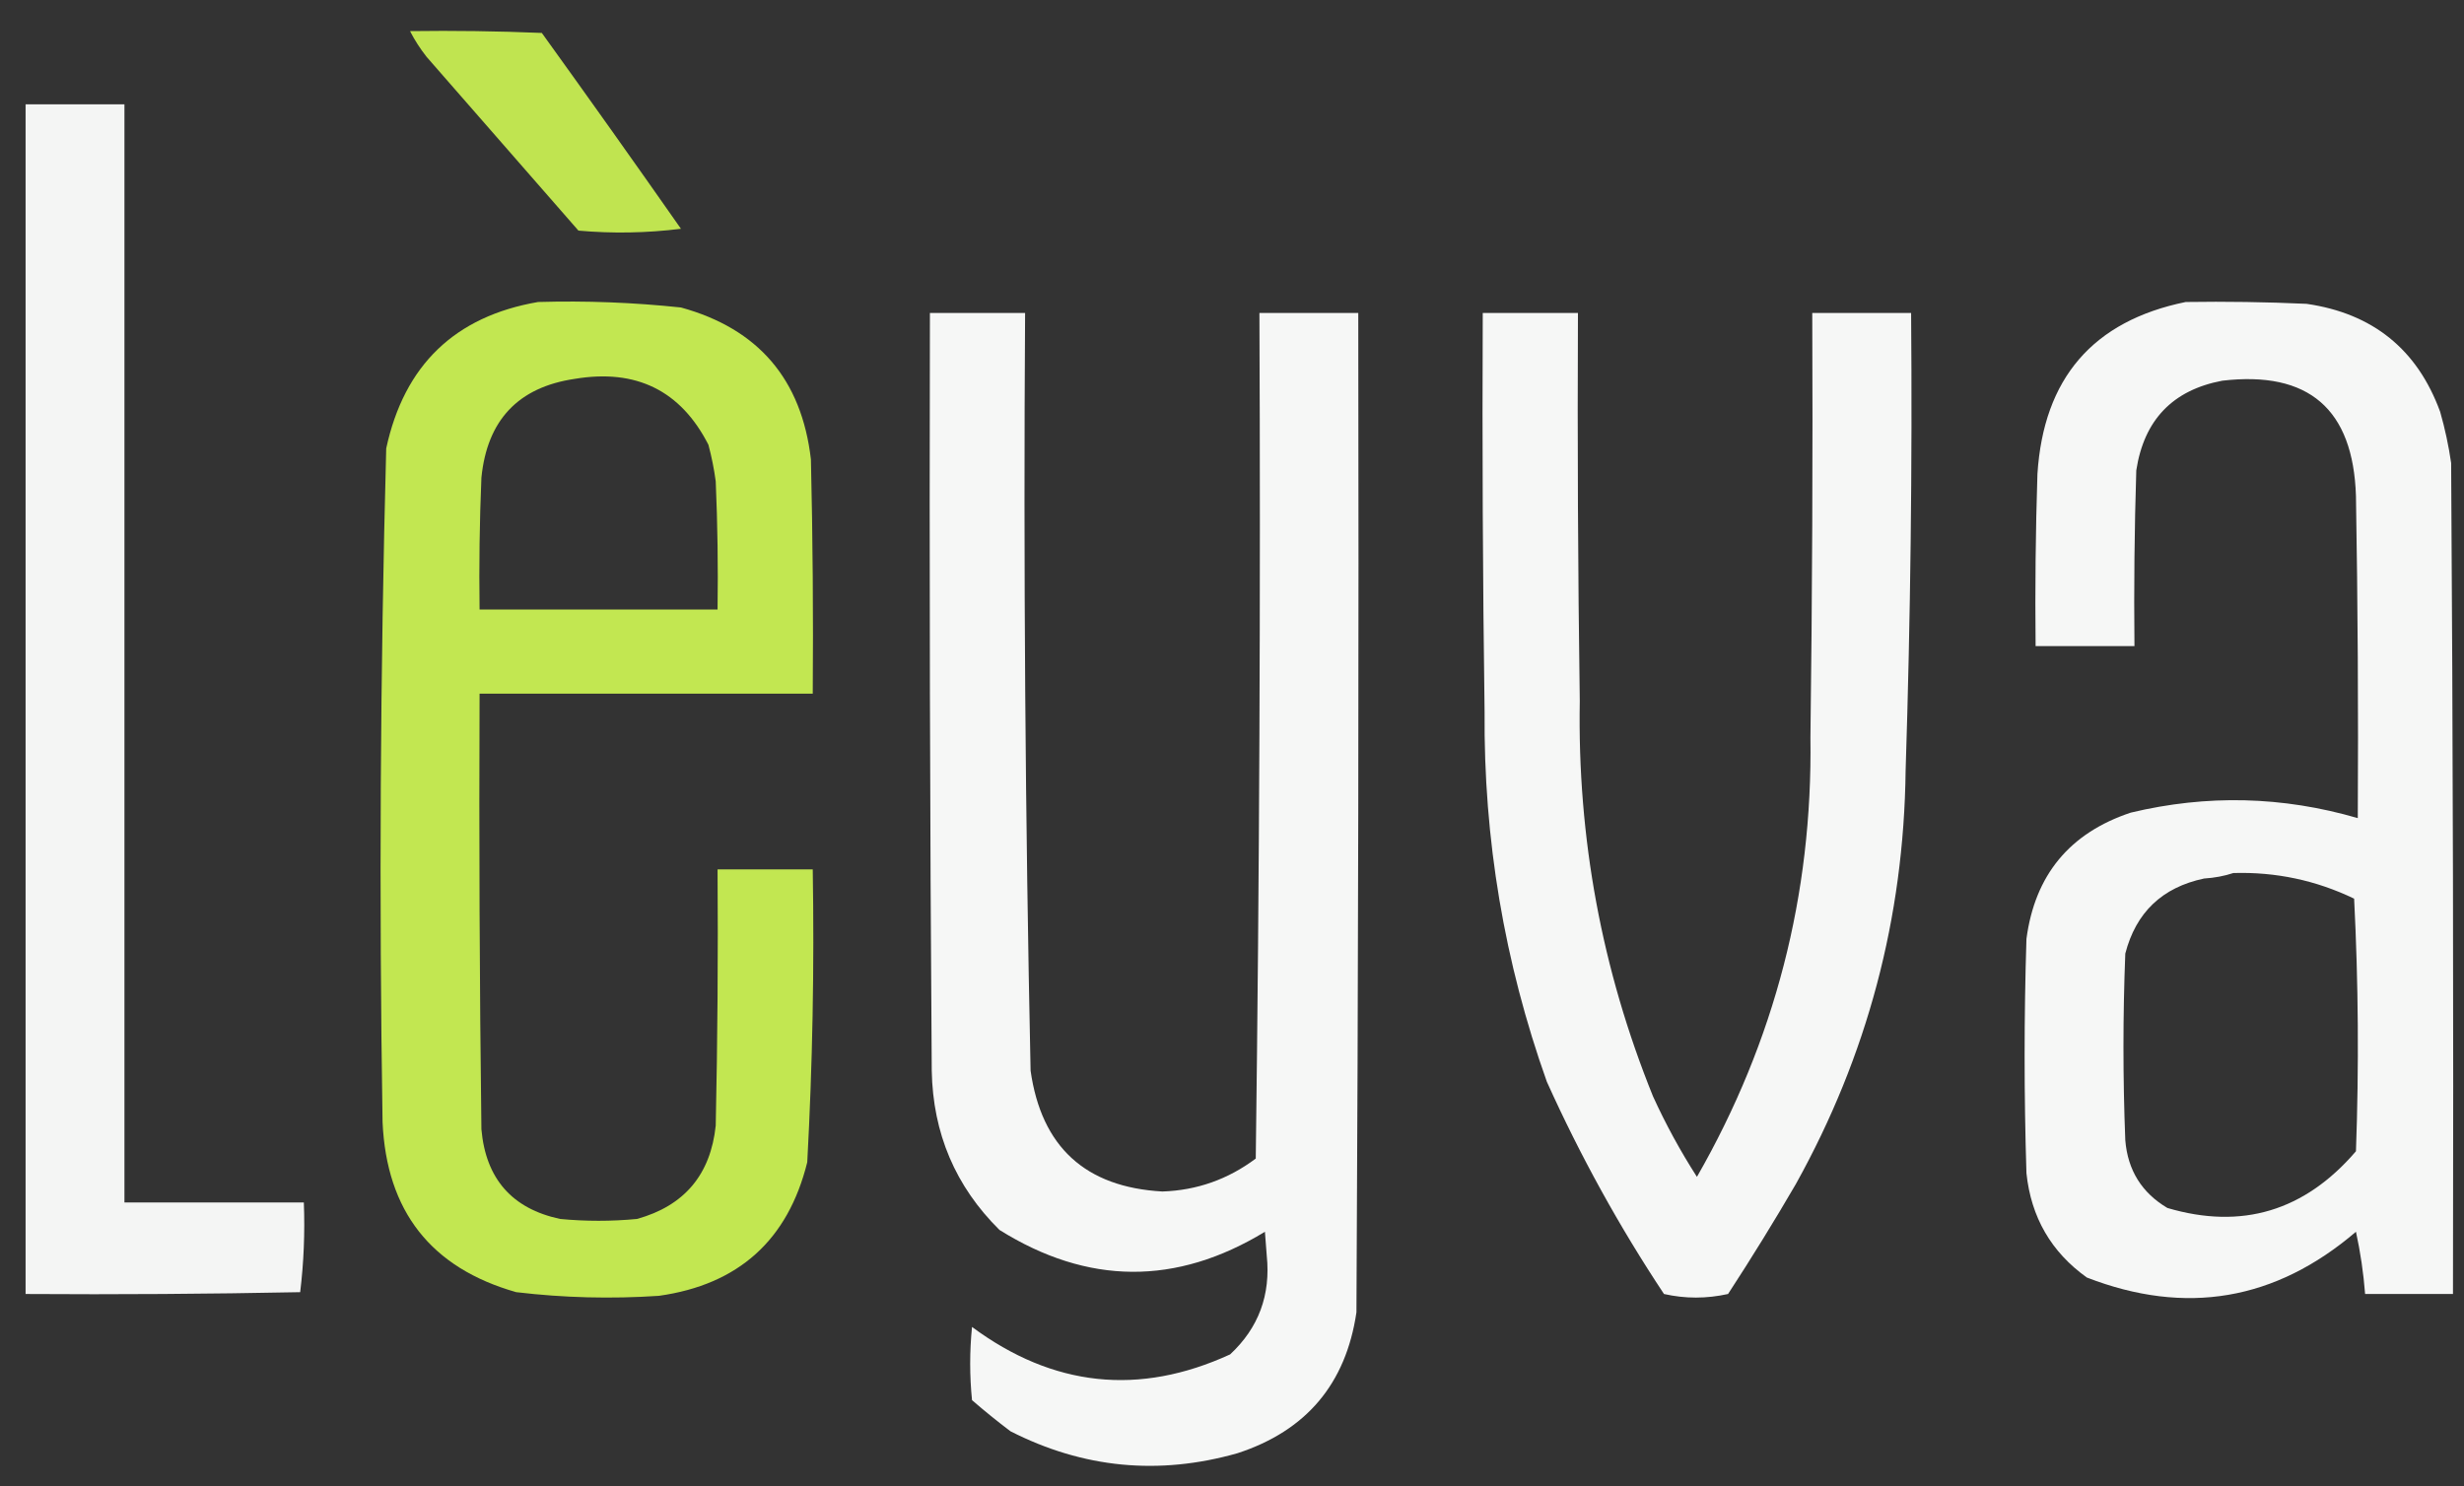 <?xml version="1.0" encoding="UTF-8" standalone="no"?><!DOCTYPE svg PUBLIC "-//W3C//DTD SVG 1.1//EN" "http://www.w3.org/Graphics/SVG/1.1/DTD/svg11.dtd"><svg width="100%" height="100%" viewBox="0 0 673 406" version="1.1" xmlns="http://www.w3.org/2000/svg" xmlns:xlink="http://www.w3.org/1999/xlink" xml:space="preserve" xmlns:serif="http://www.serif.com/" style="fill-rule:evenodd;clip-rule:evenodd;stroke-linejoin:round;stroke-miterlimit:2;"><rect x="0" y="0" width="673" height="406" fill="#333333" stroke="none"/><rect id="Mesa-de-trabajo1" serif:id="Mesa de trabajo1" x="0" y="0" width="672.678" height="405.069" style="fill:none;"/><g><path d="M111.989,8.5c12.005,-0.167 24.005,0 36,0.5c12.789,17.745 25.456,35.579 38,53.5c-9.316,1.165 -18.649,1.332 -28,0.5c-13.833,-15.833 -27.667,-31.667 -41.5,-47.5c-1.75,-2.234 -3.25,-4.568 -4.5,-7Z" style="fill:#c5ea52;fill-opacity:0.97;"/></g><g><path d="M6.989,28.5l27,0l-0,300l49,0c0.316,8.252 -0.018,16.419 -1,24.5c-24.998,0.5 -49.998,0.667 -75,0.5l-0,-325Z" style="fill:#fefffe;fill-opacity:0.95;"/></g><g><path d="M146.989,82.5c13.046,-0.377 26.046,0.123 39,1.5c21.134,5.805 32.967,19.639 35.5,41.5c0.5,21.331 0.667,42.664 0.5,64l-91,0c-0.167,39.668 -0,79.335 0.5,119c1.195,13.522 8.361,21.689 21.5,24.5c7,0.667 14,0.667 21,0c12.924,-3.595 20.091,-12.095 21.5,-25.5c0.5,-23.331 0.667,-46.664 0.5,-70l26,0c0.446,26.704 -0.054,53.371 -1.5,80c-5.265,21.263 -18.765,33.43 -40.5,36.5c-13.042,0.877 -26.042,0.544 -39,-1c-23.261,-6.613 -35.428,-22.113 -36.5,-46.5c-0.97,-61.358 -0.636,-122.691 1,-184c4.917,-22.753 18.75,-36.086 41.5,-40Zm10,21c16.777,-2.806 28.944,3.194 36.5,18c0.882,3.289 1.548,6.623 2,10c0.5,11.662 0.667,23.329 0.5,35l-65,0c-0.167,-12.005 -0,-24.005 0.5,-36c1.564,-15.727 10.064,-24.727 25.5,-27Z" style="fill:#c5ea52;fill-opacity:0.98;"/></g><g><path d="M596.989,82.5c11.005,-0.167 22.005,0 33,0.5c18.099,2.617 30.265,12.45 36.5,29.5c1.317,4.6 2.317,9.266 3,14c0.5,75.666 0.667,151.333 0.5,227l-24,0c-0.439,-5.731 -1.273,-11.397 -2.5,-17c-21.996,18.805 -46.496,22.972 -73.5,12.5c-9.733,-6.956 -15.233,-16.456 -16.5,-28.5c-0.667,-21.333 -0.667,-42.667 -0,-64c2.309,-17.455 11.809,-28.955 28.5,-34.5c20.8,-4.989 41.466,-4.489 62,1.5c0.167,-29.335 -0,-58.669 -0.5,-88c-0.756,-23.757 -12.922,-34.257 -36.5,-31.5c-13.551,2.553 -21.385,10.72 -23.5,24.5c-0.5,15.997 -0.667,31.997 -0.5,48l-27,0c-0.167,-15.67 -0,-31.337 0.5,-47c1.67,-26.152 15.17,-41.819 40.5,-47Zm13,156c11.591,-0.346 22.591,1.988 33,7c1.166,22.993 1.333,45.993 0.5,69c-14.002,16.339 -31.169,21.506 -51.5,15.5c-6.996,-4.152 -10.83,-10.319 -11.5,-18.5c-0.667,-17 -0.667,-34 -0,-51c2.91,-11.243 10.077,-18.076 21.5,-20.5c2.865,-0.183 5.531,-0.683 8,-1.5Z" style="fill:#fefffe;fill-opacity:0.96;"/></g><g><path d="M253.989,85.5l26,0c-0.455,69.017 0.045,138.017 1.5,207c2.959,20.82 14.959,31.82 36,33c9.415,-0.315 17.915,-3.315 25.5,-9c1,-76.997 1.333,-153.997 1,-231l27,0c0.167,91.001 -0,182.001 -0.5,273c-2.876,19.543 -13.71,32.377 -32.5,38.5c-21.5,6.11 -42.167,4.11 -62,-6c-3.592,-2.713 -7.092,-5.547 -10.5,-8.5c-0.667,-6.667 -0.667,-13.333 -0,-20c22.144,16.405 45.644,18.905 70.5,7.5c7.782,-7.251 11.115,-16.251 10,-27c-0.167,-2.167 -0.333,-4.333 -0.5,-6.5c-24.222,14.748 -48.389,14.582 -72.5,-0.5c-12.024,-11.894 -18.19,-26.394 -18.5,-43.5c-0.5,-68.999 -0.667,-137.999 -0.5,-207Z" style="fill:#fefffe;fill-opacity:0.96;"/></g><g><path d="M404.989,85.5l26,0c-0.167,35.335 -0,70.668 0.5,106c-0.654,37.415 6.013,73.415 20,108c3.492,7.653 7.492,14.987 12,22c21.276,-37.102 31.609,-77.102 31,-120c0.5,-38.665 0.667,-77.332 0.5,-116l27,0c0.341,41.679 -0.159,83.346 -1.5,125c-0.475,40.238 -10.475,77.904 -30,113c-5.916,10.167 -12.083,20.167 -18.5,30c-5.888,1.307 -11.721,1.307 -17.5,0c-12.204,-18.401 -22.87,-37.734 -32,-58c-11.616,-32.637 -17.282,-66.304 -17,-101c-0.5,-36.332 -0.667,-72.665 -0.5,-109Z" style="fill:#fefffe;fill-opacity:0.96;"/></g></svg>